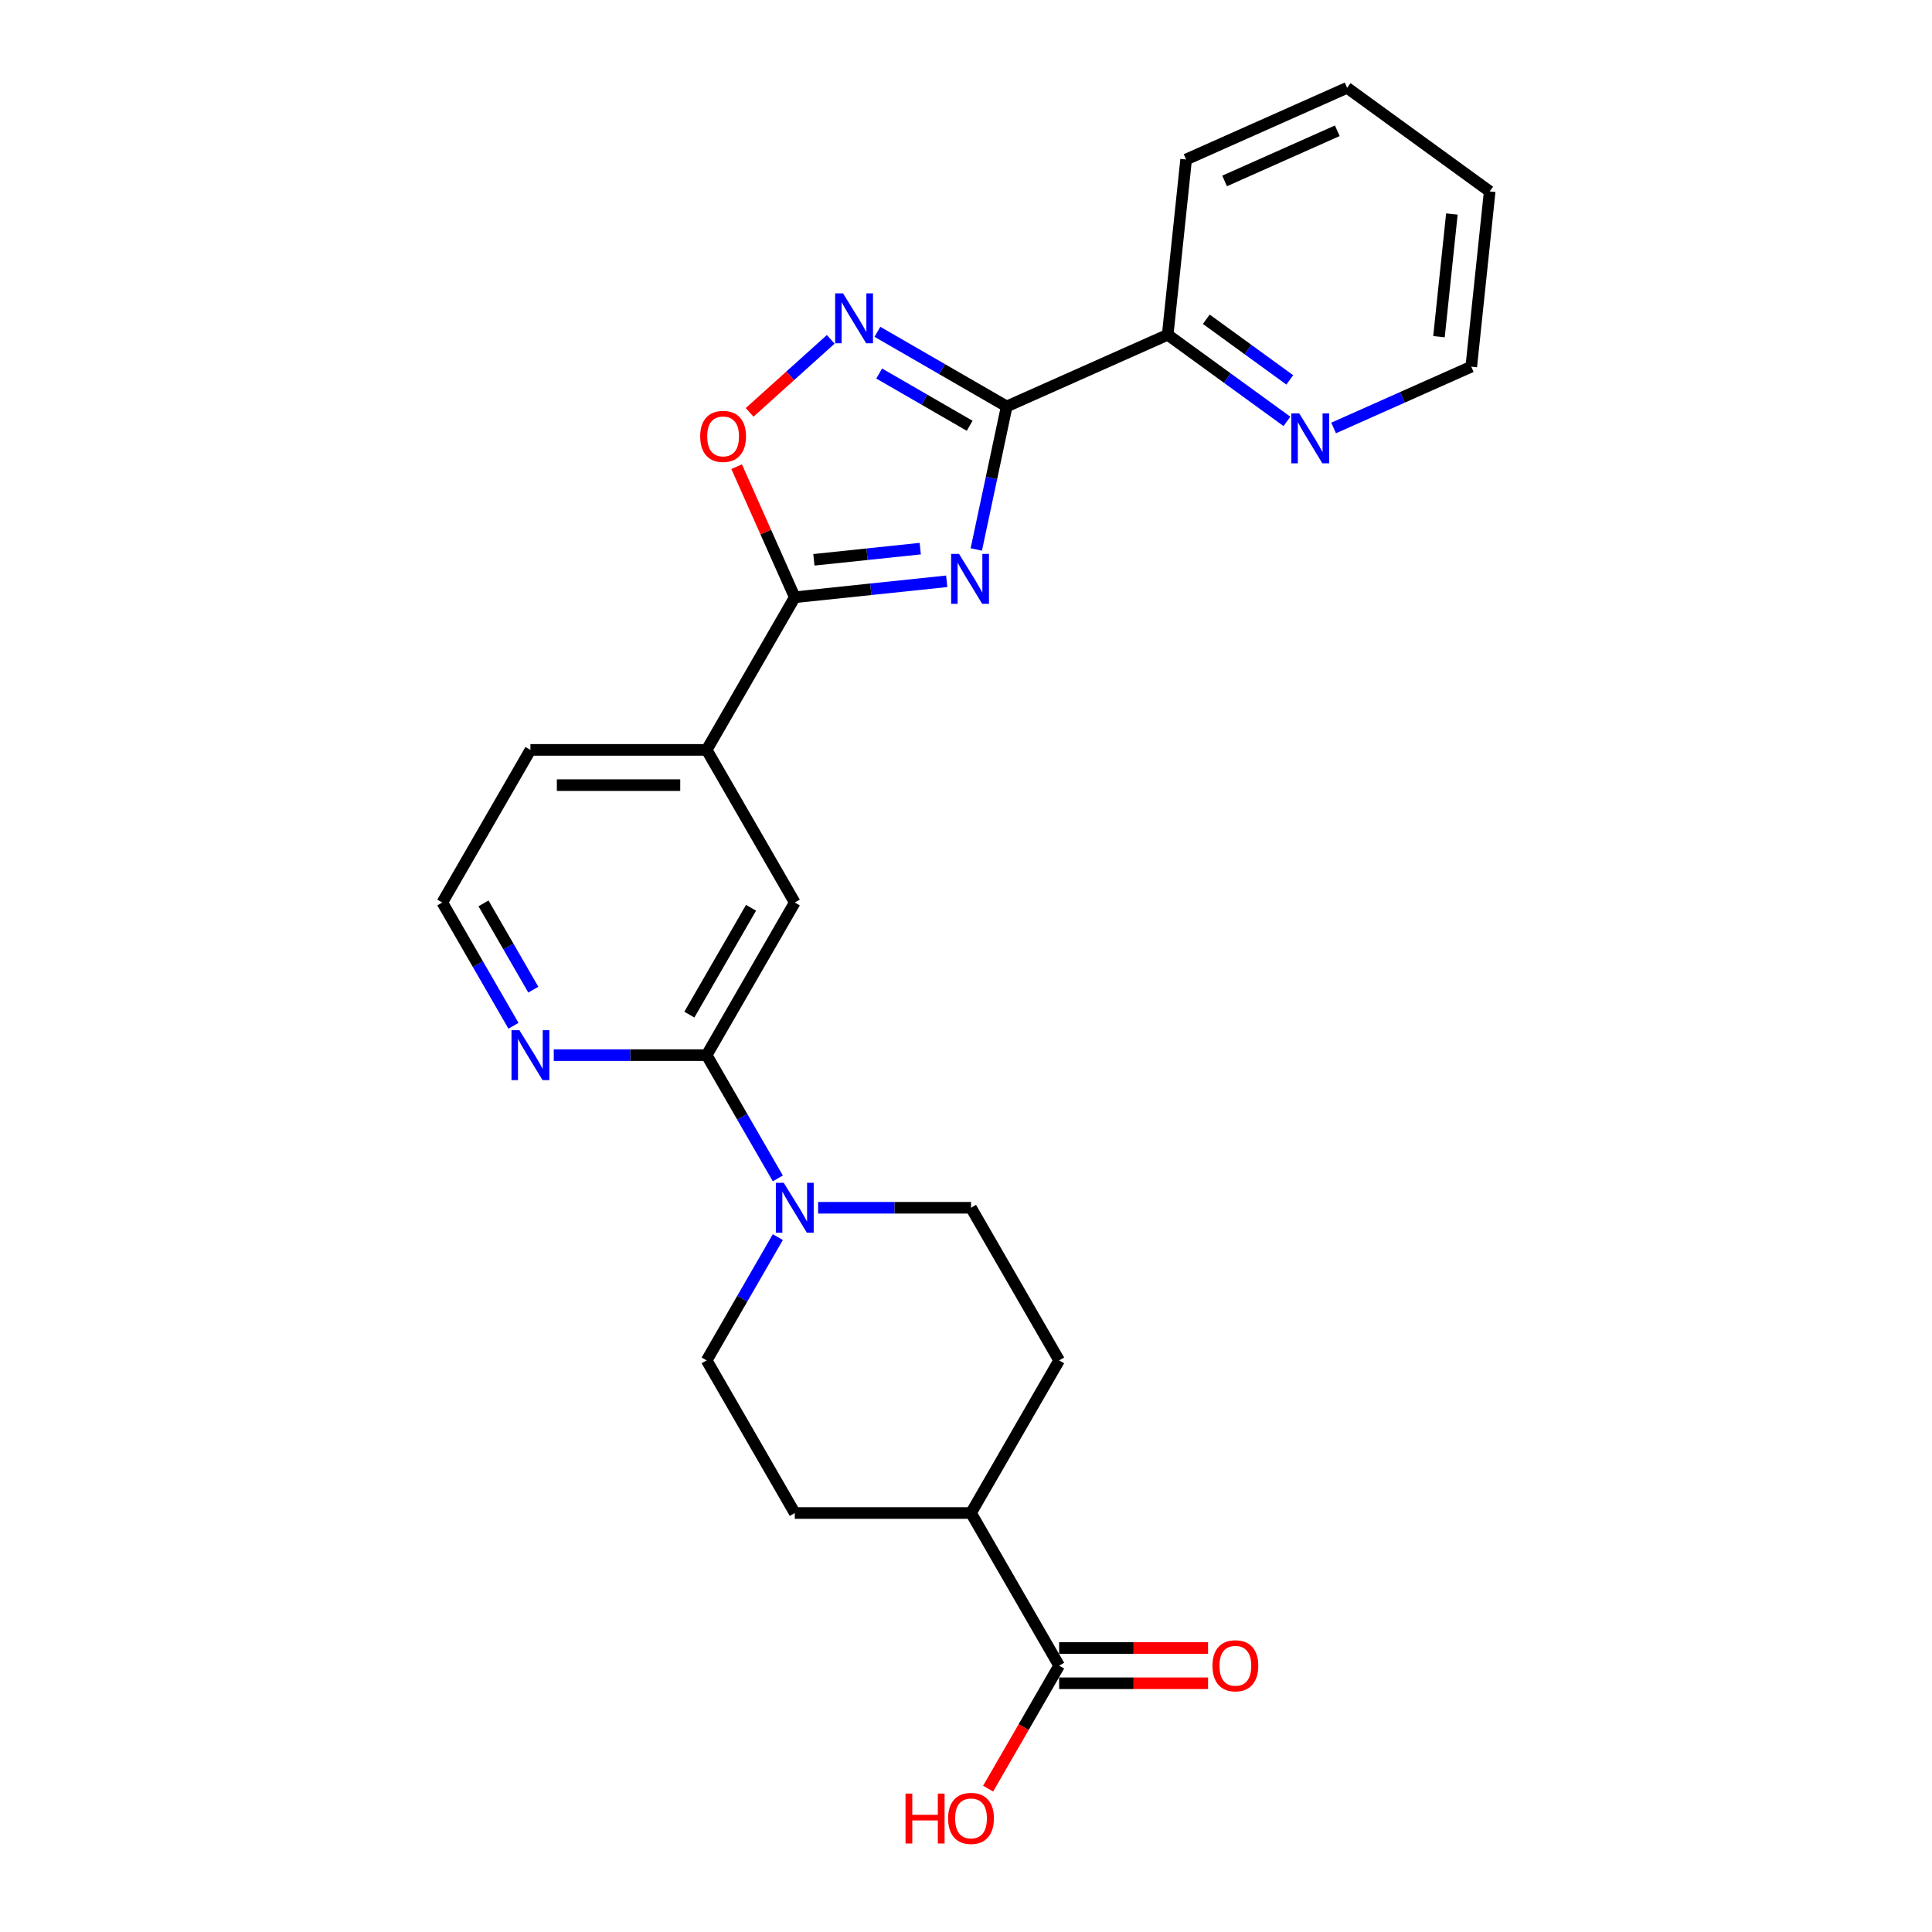 <?xml version='1.0' encoding='iso-8859-1'?>
<svg version='1.1' baseProfile='full'
              xmlns='http://www.w3.org/2000/svg'
                      xmlns:rdkit='http://www.rdkit.org/xml'
                      xmlns:xlink='http://www.w3.org/1999/xlink'
                  xml:space='preserve'
width='1000px' height='1000px' viewBox='0 0 1000 1000'>
<!-- END OF HEADER -->
<rect style='opacity:1.0;fill:#FFFFFF;stroke:none' width='1000' height='1000' x='0' y='0'> </rect>
<path class='bond-0' d='M 505.327,284.409 L 513.195,247.394' style='fill:none;fill-rule:evenodd;stroke:#0000FF;stroke-width:6px;stroke-linecap:butt;stroke-linejoin:miter;stroke-opacity:1' />
<path class='bond-0' d='M 513.195,247.394 L 521.063,210.379' style='fill:none;fill-rule:evenodd;stroke:#000000;stroke-width:6px;stroke-linecap:butt;stroke-linejoin:miter;stroke-opacity:1' />
<path class='bond-1' d='M 490.019,300.875 L 450.698,305.008' style='fill:none;fill-rule:evenodd;stroke:#0000FF;stroke-width:6px;stroke-linecap:butt;stroke-linejoin:miter;stroke-opacity:1' />
<path class='bond-1' d='M 450.698,305.008 L 411.377,309.141' style='fill:none;fill-rule:evenodd;stroke:#000000;stroke-width:6px;stroke-linecap:butt;stroke-linejoin:miter;stroke-opacity:1' />
<path class='bond-1' d='M 476.316,283.971 L 448.791,286.864' style='fill:none;fill-rule:evenodd;stroke:#0000FF;stroke-width:6px;stroke-linecap:butt;stroke-linejoin:miter;stroke-opacity:1' />
<path class='bond-1' d='M 448.791,286.864 L 421.266,289.757' style='fill:none;fill-rule:evenodd;stroke:#000000;stroke-width:6px;stroke-linecap:butt;stroke-linejoin:miter;stroke-opacity:1' />
<path class='bond-2' d='M 521.063,210.379 L 487.602,191.061' style='fill:none;fill-rule:evenodd;stroke:#000000;stroke-width:6px;stroke-linecap:butt;stroke-linejoin:miter;stroke-opacity:1' />
<path class='bond-2' d='M 487.602,191.061 L 454.141,171.743' style='fill:none;fill-rule:evenodd;stroke:#0000FF;stroke-width:6px;stroke-linecap:butt;stroke-linejoin:miter;stroke-opacity:1' />
<path class='bond-2' d='M 501.902,220.384 L 478.48,206.861' style='fill:none;fill-rule:evenodd;stroke:#000000;stroke-width:6px;stroke-linecap:butt;stroke-linejoin:miter;stroke-opacity:1' />
<path class='bond-2' d='M 478.48,206.861 L 455.058,193.338' style='fill:none;fill-rule:evenodd;stroke:#0000FF;stroke-width:6px;stroke-linecap:butt;stroke-linejoin:miter;stroke-opacity:1' />
<path class='bond-9' d='M 521.063,210.379 L 604.396,173.277' style='fill:none;fill-rule:evenodd;stroke:#000000;stroke-width:6px;stroke-linecap:butt;stroke-linejoin:miter;stroke-opacity:1' />
<path class='bond-3' d='M 411.377,309.141 L 396.331,275.347' style='fill:none;fill-rule:evenodd;stroke:#000000;stroke-width:6px;stroke-linecap:butt;stroke-linejoin:miter;stroke-opacity:1' />
<path class='bond-3' d='M 396.331,275.347 L 381.284,241.552' style='fill:none;fill-rule:evenodd;stroke:#FF0000;stroke-width:6px;stroke-linecap:butt;stroke-linejoin:miter;stroke-opacity:1' />
<path class='bond-6' d='M 411.377,309.141 L 365.767,388.14' style='fill:none;fill-rule:evenodd;stroke:#000000;stroke-width:6px;stroke-linecap:butt;stroke-linejoin:miter;stroke-opacity:1' />
<path class='bond-25' d='M 429.986,175.644 L 408.997,194.543' style='fill:none;fill-rule:evenodd;stroke:#0000FF;stroke-width:6px;stroke-linecap:butt;stroke-linejoin:miter;stroke-opacity:1' />
<path class='bond-25' d='M 408.997,194.543 L 388.007,213.442' style='fill:none;fill-rule:evenodd;stroke:#FF0000;stroke-width:6px;stroke-linecap:butt;stroke-linejoin:miter;stroke-opacity:1' />
<path class='bond-4' d='M 402.603,609.938 L 384.185,578.038' style='fill:none;fill-rule:evenodd;stroke:#0000FF;stroke-width:6px;stroke-linecap:butt;stroke-linejoin:miter;stroke-opacity:1' />
<path class='bond-4' d='M 384.185,578.038 L 365.767,546.137' style='fill:none;fill-rule:evenodd;stroke:#000000;stroke-width:6px;stroke-linecap:butt;stroke-linejoin:miter;stroke-opacity:1' />
<path class='bond-13' d='M 423.454,625.136 L 463.025,625.136' style='fill:none;fill-rule:evenodd;stroke:#0000FF;stroke-width:6px;stroke-linecap:butt;stroke-linejoin:miter;stroke-opacity:1' />
<path class='bond-13' d='M 463.025,625.136 L 502.597,625.136' style='fill:none;fill-rule:evenodd;stroke:#000000;stroke-width:6px;stroke-linecap:butt;stroke-linejoin:miter;stroke-opacity:1' />
<path class='bond-14' d='M 402.603,640.333 L 384.185,672.233' style='fill:none;fill-rule:evenodd;stroke:#0000FF;stroke-width:6px;stroke-linecap:butt;stroke-linejoin:miter;stroke-opacity:1' />
<path class='bond-14' d='M 384.185,672.233 L 365.767,704.134' style='fill:none;fill-rule:evenodd;stroke:#000000;stroke-width:6px;stroke-linecap:butt;stroke-linejoin:miter;stroke-opacity:1' />
<path class='bond-5' d='M 365.767,546.137 L 411.377,467.138' style='fill:none;fill-rule:evenodd;stroke:#000000;stroke-width:6px;stroke-linecap:butt;stroke-linejoin:miter;stroke-opacity:1' />
<path class='bond-5' d='M 356.809,525.165 L 388.736,469.866' style='fill:none;fill-rule:evenodd;stroke:#000000;stroke-width:6px;stroke-linecap:butt;stroke-linejoin:miter;stroke-opacity:1' />
<path class='bond-26' d='M 365.767,546.137 L 326.196,546.137' style='fill:none;fill-rule:evenodd;stroke:#000000;stroke-width:6px;stroke-linecap:butt;stroke-linejoin:miter;stroke-opacity:1' />
<path class='bond-26' d='M 326.196,546.137 L 286.625,546.137' style='fill:none;fill-rule:evenodd;stroke:#0000FF;stroke-width:6px;stroke-linecap:butt;stroke-linejoin:miter;stroke-opacity:1' />
<path class='bond-8' d='M 365.767,388.14 L 411.377,467.138' style='fill:none;fill-rule:evenodd;stroke:#000000;stroke-width:6px;stroke-linecap:butt;stroke-linejoin:miter;stroke-opacity:1' />
<path class='bond-20' d='M 365.767,388.14 L 274.547,388.14' style='fill:none;fill-rule:evenodd;stroke:#000000;stroke-width:6px;stroke-linecap:butt;stroke-linejoin:miter;stroke-opacity:1' />
<path class='bond-20' d='M 352.084,406.384 L 288.23,406.384' style='fill:none;fill-rule:evenodd;stroke:#000000;stroke-width:6px;stroke-linecap:butt;stroke-linejoin:miter;stroke-opacity:1' />
<path class='bond-7' d='M 548.206,862.132 L 502.597,783.133' style='fill:none;fill-rule:evenodd;stroke:#000000;stroke-width:6px;stroke-linecap:butt;stroke-linejoin:miter;stroke-opacity:1' />
<path class='bond-15' d='M 548.206,871.253 L 586.747,871.253' style='fill:none;fill-rule:evenodd;stroke:#000000;stroke-width:6px;stroke-linecap:butt;stroke-linejoin:miter;stroke-opacity:1' />
<path class='bond-15' d='M 586.747,871.253 L 625.287,871.253' style='fill:none;fill-rule:evenodd;stroke:#FF0000;stroke-width:6px;stroke-linecap:butt;stroke-linejoin:miter;stroke-opacity:1' />
<path class='bond-15' d='M 548.206,853.01 L 586.747,853.01' style='fill:none;fill-rule:evenodd;stroke:#000000;stroke-width:6px;stroke-linecap:butt;stroke-linejoin:miter;stroke-opacity:1' />
<path class='bond-15' d='M 586.747,853.01 L 625.287,853.01' style='fill:none;fill-rule:evenodd;stroke:#FF0000;stroke-width:6px;stroke-linecap:butt;stroke-linejoin:miter;stroke-opacity:1' />
<path class='bond-18' d='M 548.206,862.132 L 529.831,893.959' style='fill:none;fill-rule:evenodd;stroke:#000000;stroke-width:6px;stroke-linecap:butt;stroke-linejoin:miter;stroke-opacity:1' />
<path class='bond-18' d='M 529.831,893.959 L 511.455,925.787' style='fill:none;fill-rule:evenodd;stroke:#FF0000;stroke-width:6px;stroke-linecap:butt;stroke-linejoin:miter;stroke-opacity:1' />
<path class='bond-11' d='M 604.396,173.277 L 635.256,195.698' style='fill:none;fill-rule:evenodd;stroke:#000000;stroke-width:6px;stroke-linecap:butt;stroke-linejoin:miter;stroke-opacity:1' />
<path class='bond-11' d='M 635.256,195.698 L 666.117,218.12' style='fill:none;fill-rule:evenodd;stroke:#0000FF;stroke-width:6px;stroke-linecap:butt;stroke-linejoin:miter;stroke-opacity:1' />
<path class='bond-11' d='M 624.378,165.244 L 645.98,180.939' style='fill:none;fill-rule:evenodd;stroke:#000000;stroke-width:6px;stroke-linecap:butt;stroke-linejoin:miter;stroke-opacity:1' />
<path class='bond-11' d='M 645.98,180.939 L 667.582,196.634' style='fill:none;fill-rule:evenodd;stroke:#0000FF;stroke-width:6px;stroke-linecap:butt;stroke-linejoin:miter;stroke-opacity:1' />
<path class='bond-22' d='M 604.396,173.277 L 613.931,82.557' style='fill:none;fill-rule:evenodd;stroke:#000000;stroke-width:6px;stroke-linecap:butt;stroke-linejoin:miter;stroke-opacity:1' />
<path class='bond-10' d='M 265.773,530.94 L 247.355,499.039' style='fill:none;fill-rule:evenodd;stroke:#0000FF;stroke-width:6px;stroke-linecap:butt;stroke-linejoin:miter;stroke-opacity:1' />
<path class='bond-10' d='M 247.355,499.039 L 228.937,467.138' style='fill:none;fill-rule:evenodd;stroke:#000000;stroke-width:6px;stroke-linecap:butt;stroke-linejoin:miter;stroke-opacity:1' />
<path class='bond-10' d='M 276.047,512.247 L 263.155,489.917' style='fill:none;fill-rule:evenodd;stroke:#0000FF;stroke-width:6px;stroke-linecap:butt;stroke-linejoin:miter;stroke-opacity:1' />
<path class='bond-10' d='M 263.155,489.917 L 250.262,467.586' style='fill:none;fill-rule:evenodd;stroke:#000000;stroke-width:6px;stroke-linecap:butt;stroke-linejoin:miter;stroke-opacity:1' />
<path class='bond-21' d='M 690.272,221.517 L 725.9,205.655' style='fill:none;fill-rule:evenodd;stroke:#0000FF;stroke-width:6px;stroke-linecap:butt;stroke-linejoin:miter;stroke-opacity:1' />
<path class='bond-21' d='M 725.9,205.655 L 761.528,189.792' style='fill:none;fill-rule:evenodd;stroke:#000000;stroke-width:6px;stroke-linecap:butt;stroke-linejoin:miter;stroke-opacity:1' />
<path class='bond-12' d='M 502.597,783.133 L 411.377,783.133' style='fill:none;fill-rule:evenodd;stroke:#000000;stroke-width:6px;stroke-linecap:butt;stroke-linejoin:miter;stroke-opacity:1' />
<path class='bond-28' d='M 502.597,783.133 L 548.206,704.134' style='fill:none;fill-rule:evenodd;stroke:#000000;stroke-width:6px;stroke-linecap:butt;stroke-linejoin:miter;stroke-opacity:1' />
<path class='bond-17' d='M 502.597,625.136 L 548.206,704.134' style='fill:none;fill-rule:evenodd;stroke:#000000;stroke-width:6px;stroke-linecap:butt;stroke-linejoin:miter;stroke-opacity:1' />
<path class='bond-16' d='M 365.767,704.134 L 411.377,783.133' style='fill:none;fill-rule:evenodd;stroke:#000000;stroke-width:6px;stroke-linecap:butt;stroke-linejoin:miter;stroke-opacity:1' />
<path class='bond-19' d='M 228.937,467.138 L 274.547,388.14' style='fill:none;fill-rule:evenodd;stroke:#000000;stroke-width:6px;stroke-linecap:butt;stroke-linejoin:miter;stroke-opacity:1' />
<path class='bond-27' d='M 761.528,189.792 L 771.063,99.072' style='fill:none;fill-rule:evenodd;stroke:#000000;stroke-width:6px;stroke-linecap:butt;stroke-linejoin:miter;stroke-opacity:1' />
<path class='bond-27' d='M 744.814,174.277 L 751.489,110.773' style='fill:none;fill-rule:evenodd;stroke:#000000;stroke-width:6px;stroke-linecap:butt;stroke-linejoin:miter;stroke-opacity:1' />
<path class='bond-24' d='M 613.931,82.557 L 697.264,45.455' style='fill:none;fill-rule:evenodd;stroke:#000000;stroke-width:6px;stroke-linecap:butt;stroke-linejoin:miter;stroke-opacity:1' />
<path class='bond-24' d='M 633.852,93.658 L 692.185,67.687' style='fill:none;fill-rule:evenodd;stroke:#000000;stroke-width:6px;stroke-linecap:butt;stroke-linejoin:miter;stroke-opacity:1' />
<path class='bond-23' d='M 771.063,99.072 L 697.264,45.455' style='fill:none;fill-rule:evenodd;stroke:#000000;stroke-width:6px;stroke-linecap:butt;stroke-linejoin:miter;stroke-opacity:1' />
<path  class='atom-0' d='M 496.387 286.689
L 504.852 300.372
Q 505.691 301.722, 507.041 304.167
Q 508.391 306.612, 508.464 306.758
L 508.464 286.689
L 511.894 286.689
L 511.894 312.523
L 508.355 312.523
L 499.269 297.563
Q 498.211 295.811, 497.08 293.804
Q 495.985 291.797, 495.657 291.177
L 495.657 312.523
L 492.3 312.523
L 492.3 286.689
L 496.387 286.689
' fill='#0000FF'/>
<path  class='atom-3' d='M 436.354 151.853
L 444.819 165.536
Q 445.658 166.886, 447.008 169.331
Q 448.358 171.775, 448.431 171.921
L 448.431 151.853
L 451.861 151.853
L 451.861 177.686
L 448.322 177.686
L 439.236 162.726
Q 438.178 160.975, 437.047 158.968
Q 435.952 156.961, 435.624 156.341
L 435.624 177.686
L 432.267 177.686
L 432.267 151.853
L 436.354 151.853
' fill='#0000FF'/>
<path  class='atom-4' d='M 362.416 225.881
Q 362.416 219.678, 365.481 216.211
Q 368.546 212.745, 374.274 212.745
Q 380.003 212.745, 383.068 216.211
Q 386.133 219.678, 386.133 225.881
Q 386.133 232.156, 383.031 235.732
Q 379.93 239.272, 374.274 239.272
Q 368.582 239.272, 365.481 235.732
Q 362.416 232.193, 362.416 225.881
M 374.274 236.353
Q 378.215 236.353, 380.331 233.725
Q 382.484 231.062, 382.484 225.881
Q 382.484 220.809, 380.331 218.255
Q 378.215 215.664, 374.274 215.664
Q 370.334 215.664, 368.181 218.218
Q 366.065 220.772, 366.065 225.881
Q 366.065 231.098, 368.181 233.725
Q 370.334 236.353, 374.274 236.353
' fill='#FF0000'/>
<path  class='atom-5' d='M 405.666 612.219
L 414.132 625.902
Q 414.971 627.252, 416.321 629.697
Q 417.671 632.141, 417.744 632.287
L 417.744 612.219
L 421.174 612.219
L 421.174 638.052
L 417.634 638.052
L 408.549 623.092
Q 407.491 621.341, 406.36 619.334
Q 405.265 617.327, 404.937 616.707
L 404.937 638.052
L 401.58 638.052
L 401.58 612.219
L 405.666 612.219
' fill='#0000FF'/>
<path  class='atom-11' d='M 268.837 533.22
L 277.302 546.903
Q 278.141 548.253, 279.491 550.698
Q 280.841 553.143, 280.914 553.289
L 280.914 533.22
L 284.344 533.22
L 284.344 559.054
L 280.805 559.054
L 271.719 544.094
Q 270.661 542.342, 269.53 540.335
Q 268.435 538.328, 268.107 537.708
L 268.107 559.054
L 264.75 559.054
L 264.75 533.22
L 268.837 533.22
' fill='#0000FF'/>
<path  class='atom-12' d='M 672.484 213.978
L 680.949 227.661
Q 681.788 229.011, 683.138 231.456
Q 684.488 233.9, 684.561 234.046
L 684.561 213.978
L 687.991 213.978
L 687.991 239.811
L 684.452 239.811
L 675.366 224.851
Q 674.308 223.1, 673.177 221.093
Q 672.083 219.086, 671.754 218.466
L 671.754 239.811
L 668.397 239.811
L 668.397 213.978
L 672.484 213.978
' fill='#0000FF'/>
<path  class='atom-16' d='M 627.568 862.204
Q 627.568 856.002, 630.633 852.535
Q 633.698 849.069, 639.426 849.069
Q 645.155 849.069, 648.22 852.535
Q 651.285 856.002, 651.285 862.204
Q 651.285 868.48, 648.183 872.056
Q 645.082 875.596, 639.426 875.596
Q 633.734 875.596, 630.633 872.056
Q 627.568 868.517, 627.568 862.204
M 639.426 872.677
Q 643.367 872.677, 645.483 870.049
Q 647.636 867.386, 647.636 862.204
Q 647.636 857.133, 645.483 854.579
Q 643.367 851.988, 639.426 851.988
Q 635.486 851.988, 633.333 854.542
Q 631.216 857.096, 631.216 862.204
Q 631.216 867.422, 633.333 870.049
Q 635.486 872.677, 639.426 872.677
' fill='#FF0000'/>
<path  class='atom-19' d='M 468.699 928.359
L 472.202 928.359
L 472.202 939.342
L 485.411 939.342
L 485.411 928.359
L 488.914 928.359
L 488.914 954.193
L 485.411 954.193
L 485.411 942.261
L 472.202 942.261
L 472.202 954.193
L 468.699 954.193
L 468.699 928.359
' fill='#FF0000'/>
<path  class='atom-19' d='M 490.738 941.203
Q 490.738 935, 493.803 931.534
Q 496.868 928.067, 502.597 928.067
Q 508.325 928.067, 511.39 931.534
Q 514.455 935, 514.455 941.203
Q 514.455 947.479, 511.354 951.055
Q 508.252 954.594, 502.597 954.594
Q 496.904 954.594, 493.803 951.055
Q 490.738 947.516, 490.738 941.203
M 502.597 951.675
Q 506.537 951.675, 508.654 949.048
Q 510.806 946.384, 510.806 941.203
Q 510.806 936.131, 508.654 933.577
Q 506.537 930.987, 502.597 930.987
Q 498.656 930.987, 496.503 933.541
Q 494.387 936.095, 494.387 941.203
Q 494.387 946.421, 496.503 949.048
Q 498.656 951.675, 502.597 951.675
' fill='#FF0000'/>
</svg>
